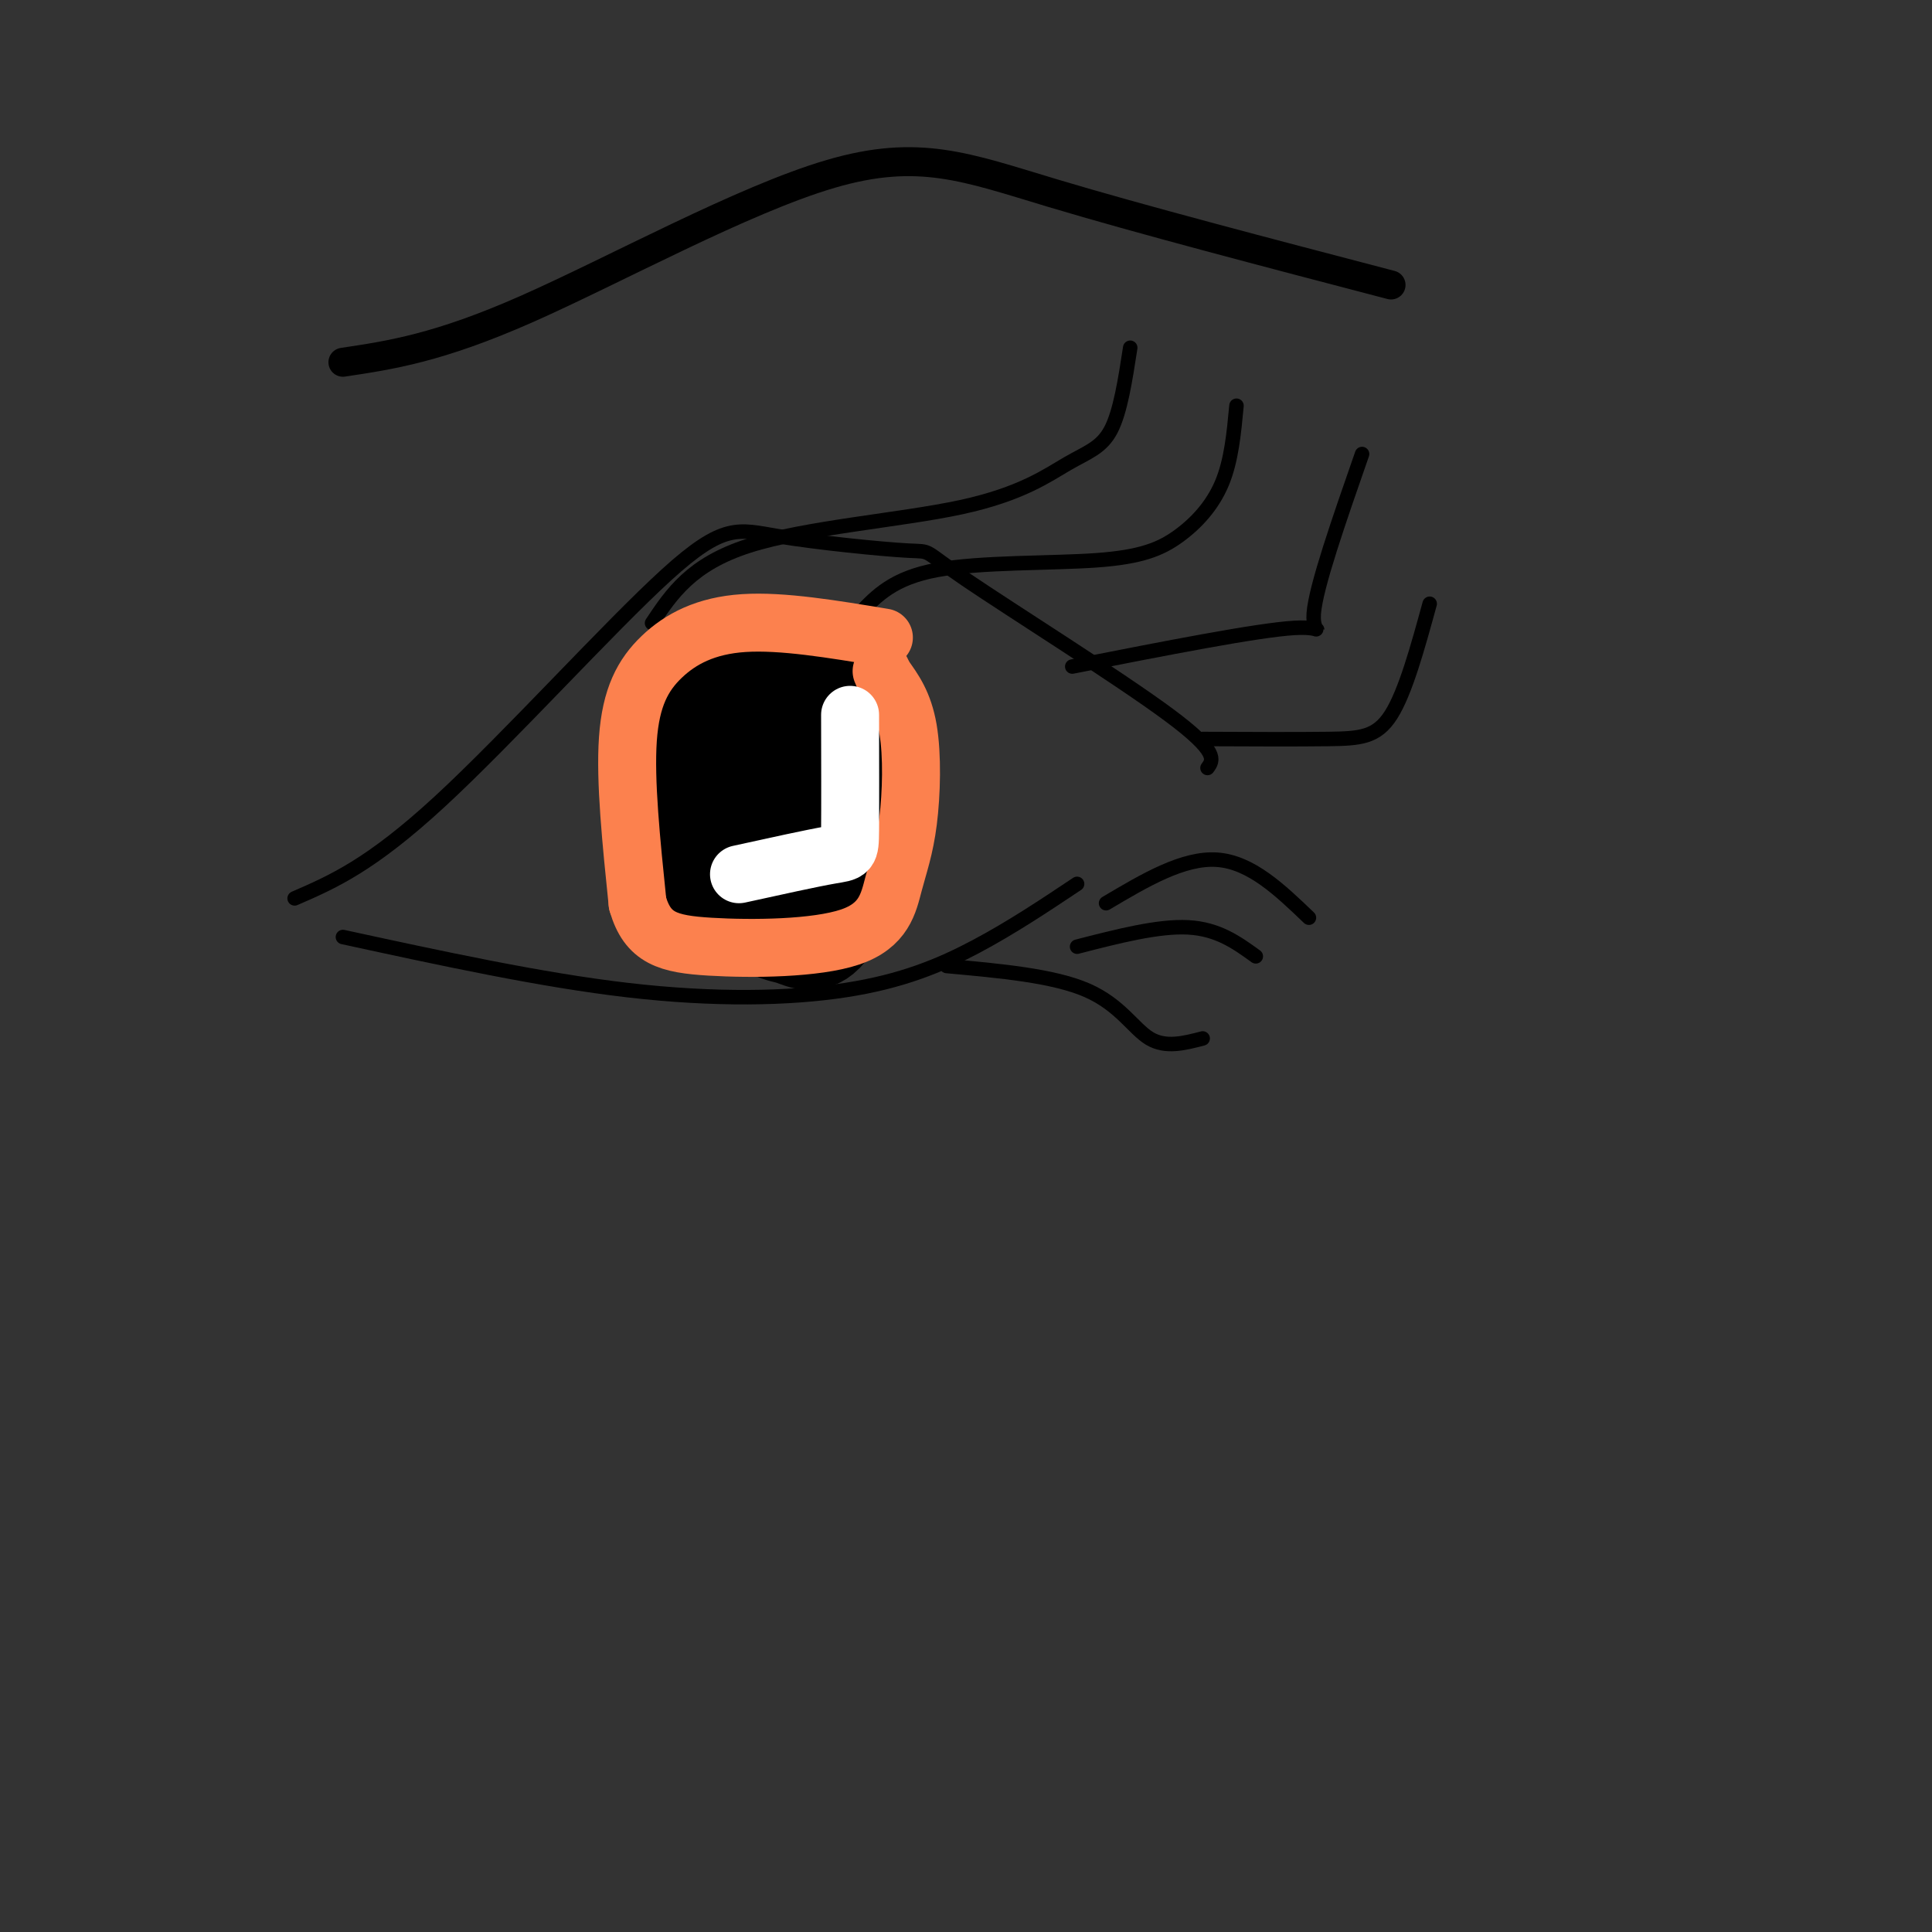 <svg viewBox='0 0 400 400' version='1.1' xmlns='http://www.w3.org/2000/svg' xmlns:xlink='http://www.w3.org/1999/xlink'><rect x="0" y="0" width="400" height="400" fill="#333333" stroke="none"/><g fill='none' stroke='#000000' stroke-width='3' stroke-linecap='round' stroke-linejoin='round'><path d='M61,186c7.838,-3.399 15.676,-6.798 30,-20c14.324,-13.202 35.133,-36.206 47,-47c11.867,-10.794 14.793,-9.379 23,-8c8.207,1.379 21.695,2.720 27,3c5.305,0.280 2.428,-0.502 12,6c9.572,6.502 31.592,20.286 42,28c10.408,7.714 9.204,9.357 8,11'/><path d='M71,194c20.524,4.458 41.048,8.917 59,11c17.952,2.083 33.333,1.792 45,0c11.667,-1.792 19.619,-5.083 27,-9c7.381,-3.917 14.190,-8.458 21,-13'/></g>
<g fill='none' stroke='#000000' stroke-width='20' stroke-linecap='round' stroke-linejoin='round'><path d='M166,140c-8.029,5.621 -16.057,11.242 -20,15c-3.943,3.758 -3.800,5.653 -4,9c-0.200,3.347 -0.744,8.146 0,11c0.744,2.854 2.776,3.764 4,5c1.224,1.236 1.641,2.800 4,4c2.359,1.200 6.662,2.038 11,-1c4.338,-3.038 8.712,-9.952 10,-17c1.288,-7.048 -0.511,-14.231 -2,-18c-1.489,-3.769 -2.667,-4.123 -5,-5c-2.333,-0.877 -5.821,-2.276 -9,0c-3.179,2.276 -6.048,8.228 -7,15c-0.952,6.772 0.014,14.363 2,20c1.986,5.637 4.993,9.318 8,13'/><path d='M158,191c2.233,2.503 3.817,2.261 6,3c2.183,0.739 4.966,2.459 8,-2c3.034,-4.459 6.319,-15.098 3,-24c-3.319,-8.902 -13.244,-16.069 -19,-17c-5.756,-0.931 -7.345,4.373 -8,9c-0.655,4.627 -0.377,8.577 2,12c2.377,3.423 6.852,6.318 10,7c3.148,0.682 4.967,-0.848 6,-2c1.033,-1.152 1.278,-1.926 1,-5c-0.278,-3.074 -1.079,-8.450 -3,-8c-1.921,0.450 -4.960,6.725 -8,13'/><path d='M173,146c-5.585,-0.660 -11.170,-1.320 -16,-2c-4.830,-0.680 -8.904,-1.379 -12,4c-3.096,5.379 -5.215,16.835 -4,25c1.215,8.165 5.762,13.039 9,15c3.238,1.961 5.167,1.010 8,-2c2.833,-3.010 6.570,-8.080 8,-16c1.430,-7.920 0.551,-18.692 -1,-24c-1.551,-5.308 -3.776,-5.154 -6,-5'/><path d='M159,141c-2.329,-1.206 -5.153,-1.722 -8,1c-2.847,2.722 -5.719,8.682 -7,15c-1.281,6.318 -0.972,12.992 0,20c0.972,7.008 2.608,14.348 9,12c6.392,-2.348 17.541,-14.385 22,-22c4.459,-7.615 2.230,-10.807 0,-14'/></g>
<g fill='none' stroke='#000000' stroke-width='3' stroke-linecap='round' stroke-linejoin='round'><path d='M135,129c4.072,-6.100 8.144,-12.201 20,-16c11.856,-3.799 31.498,-5.297 44,-8c12.502,-2.703 17.866,-6.612 22,-9c4.134,-2.388 7.038,-3.254 9,-7c1.962,-3.746 2.981,-10.373 4,-17'/><path d='M178,127c3.474,-3.667 6.947,-7.333 16,-9c9.053,-1.667 23.684,-1.333 33,-2c9.316,-0.667 13.316,-2.333 17,-5c3.684,-2.667 7.053,-6.333 9,-11c1.947,-4.667 2.474,-10.333 3,-16'/><path d='M222,138c19.200,-3.778 38.400,-7.556 46,-8c7.600,-0.444 3.600,2.444 4,-3c0.400,-5.444 5.200,-19.222 10,-33'/><path d='M249,153c9.711,0.044 19.422,0.089 26,0c6.578,-0.089 10.022,-0.311 13,-5c2.978,-4.689 5.489,-13.844 8,-23'/><path d='M196,200c11.044,1.000 22.089,2.000 29,5c6.911,3.000 9.689,8.000 13,10c3.311,2.000 7.156,1.000 11,0'/><path d='M223,196c8.417,-2.167 16.833,-4.333 23,-4c6.167,0.333 10.083,3.167 14,6'/><path d='M229,187c8.000,-4.750 16.000,-9.500 23,-9c7.000,0.500 13.000,6.250 19,12'/></g>
<g fill='none' stroke='#FC814E' stroke-width='12' stroke-linecap='round' stroke-linejoin='round'><path d='M183,132c-10.554,-1.756 -21.107,-3.512 -29,-3c-7.893,0.512 -13.125,3.292 -17,7c-3.875,3.708 -6.393,8.345 -7,17c-0.607,8.655 0.696,21.327 2,34'/><path d='M132,187c2.081,7.278 6.285,8.473 15,9c8.715,0.527 21.943,0.384 29,-2c7.057,-2.384 7.943,-7.010 9,-11c1.057,-3.990 2.285,-7.343 3,-13c0.715,-5.657 0.919,-13.616 0,-19c-0.919,-5.384 -2.959,-8.192 -5,-11'/><path d='M183,140c-0.833,-1.833 -0.417,-0.917 0,0'/></g>
<g fill='none' stroke='#FFFFFF' stroke-width='12' stroke-linecap='round' stroke-linejoin='round'><path d='M153,181c7.578,-1.667 15.156,-3.333 19,-4c3.844,-0.667 3.956,-0.333 4,-5c0.044,-4.667 0.022,-14.333 0,-24'/></g>
<g fill='none' stroke='#000000' stroke-width='6' stroke-linecap='round' stroke-linejoin='round'><path d='M71,75c9.887,-1.476 19.774,-2.952 38,-11c18.226,-8.048 44.792,-22.667 63,-28c18.208,-5.333 28.060,-1.381 46,4c17.940,5.381 43.970,12.190 70,19'/></g>
</svg>